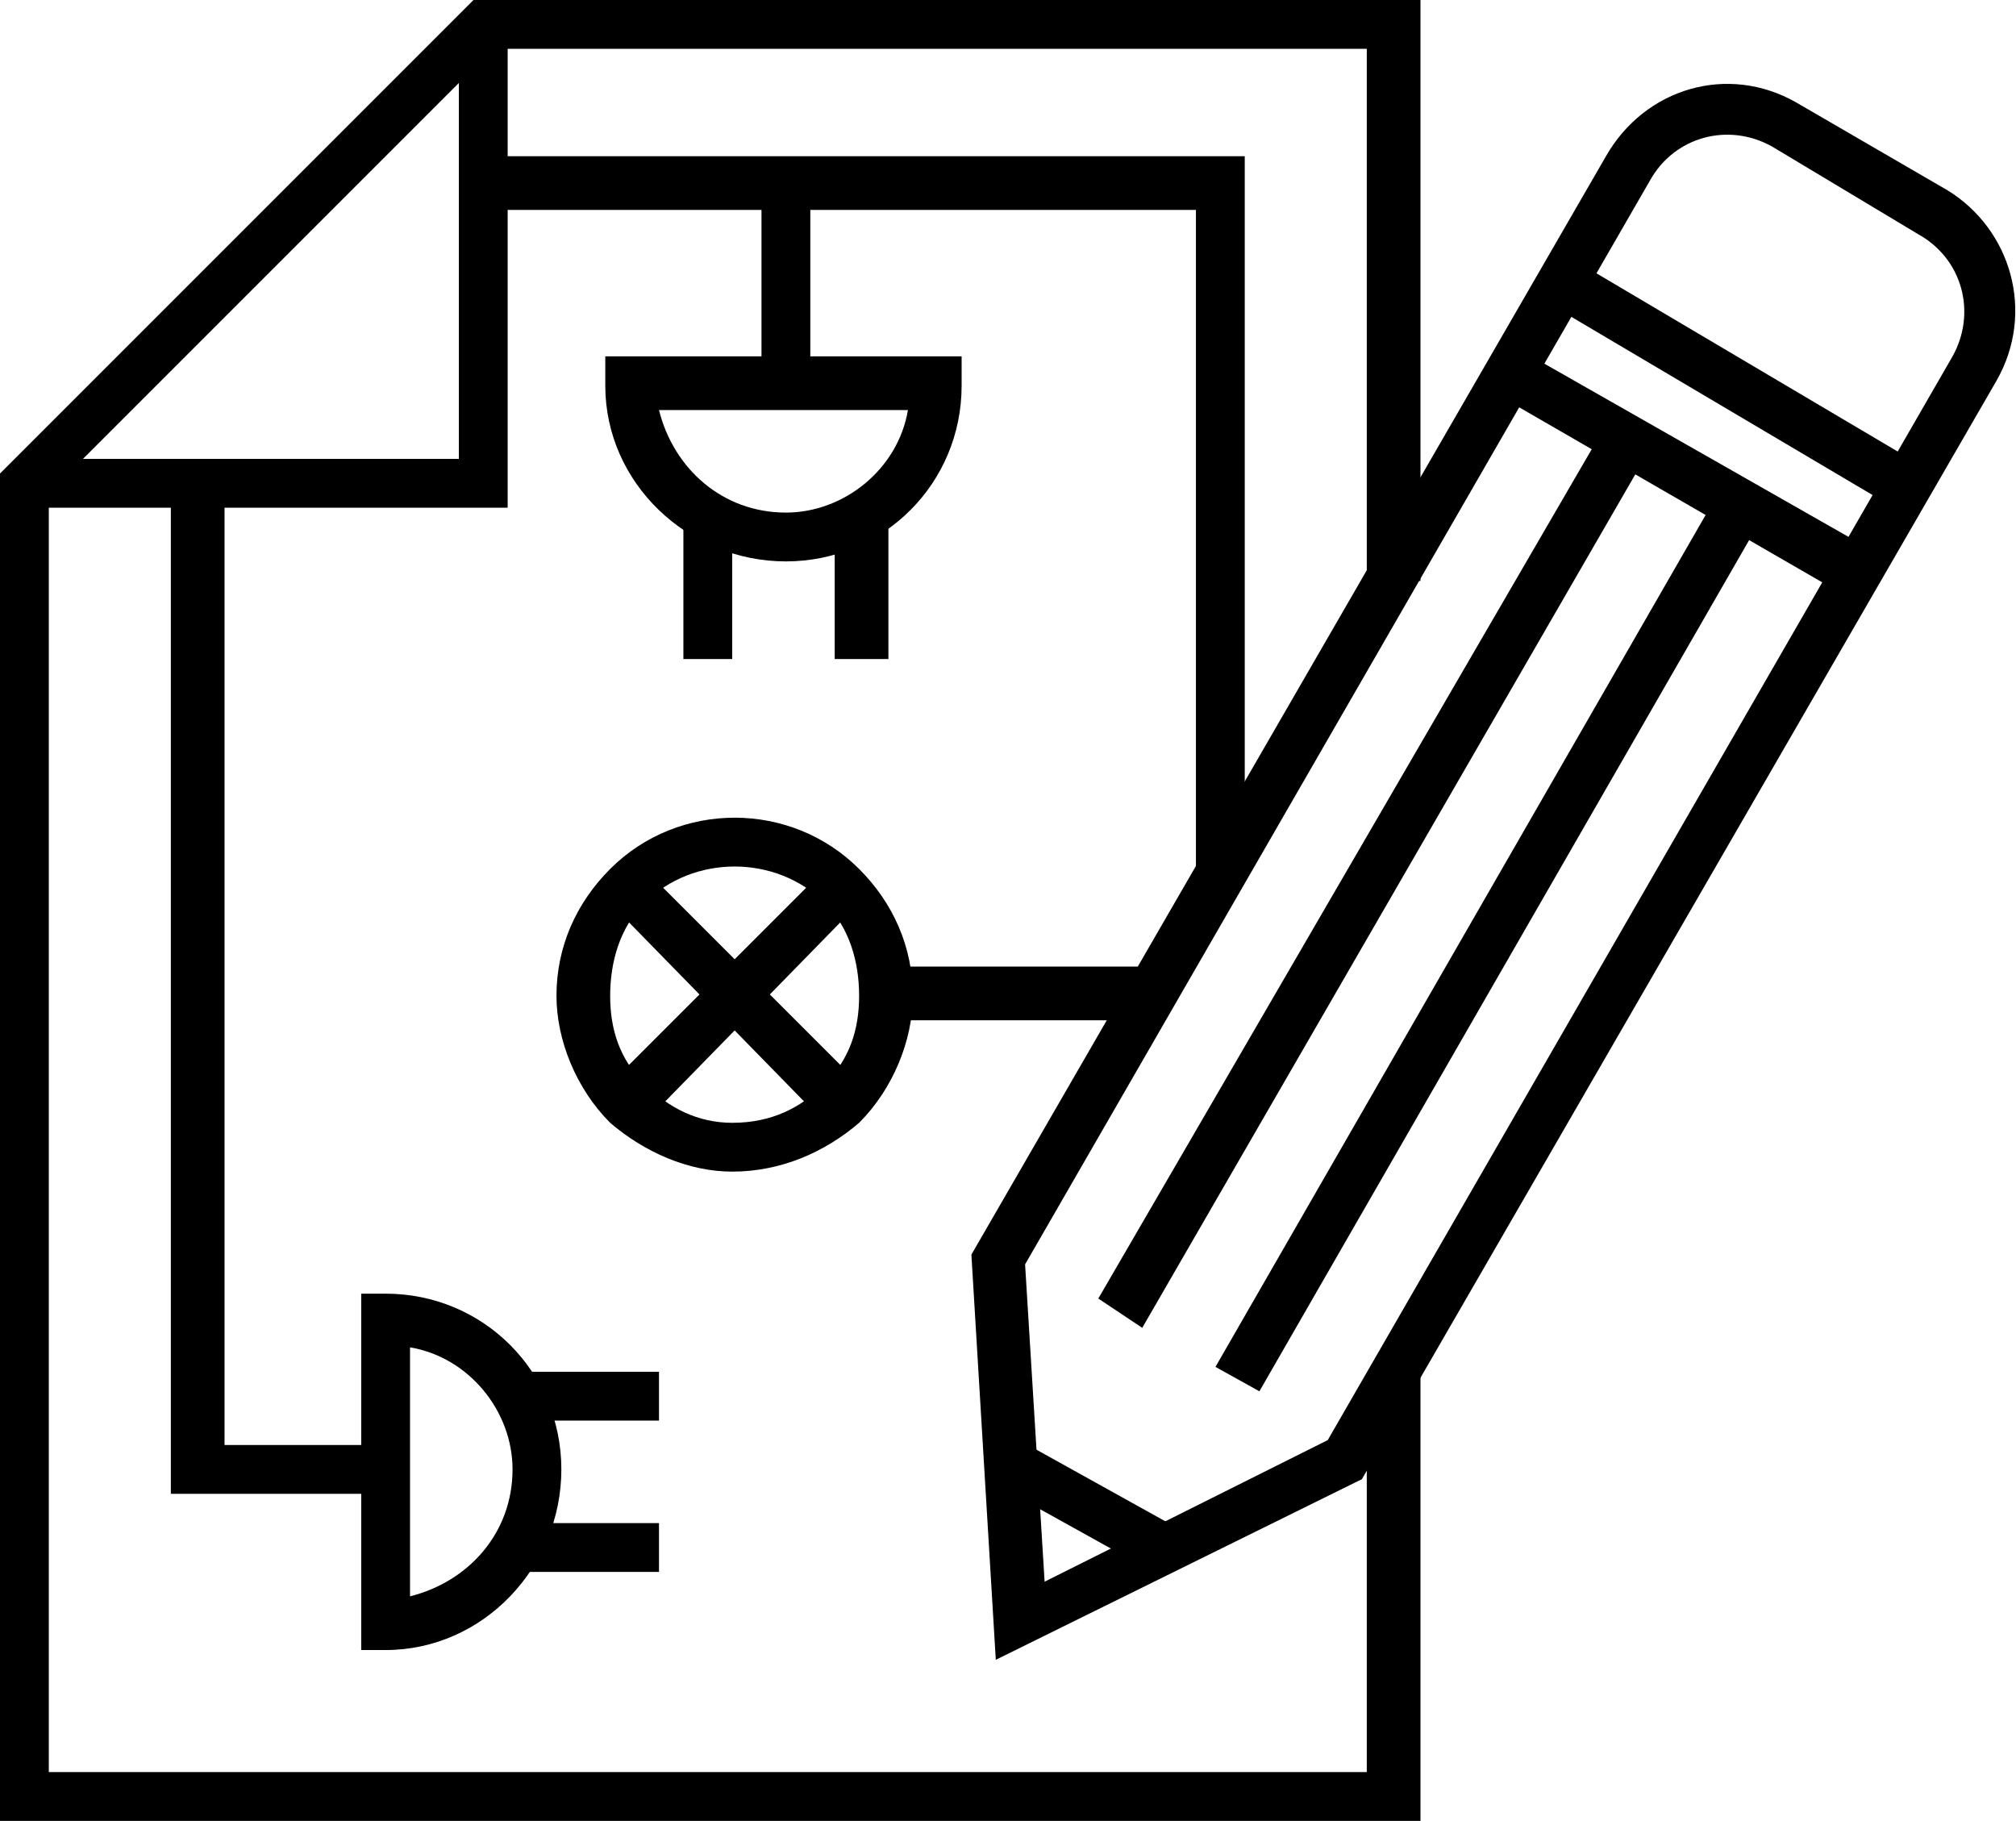 <?xml version="1.0" encoding="UTF-8"?>
<!DOCTYPE svg PUBLIC "-//W3C//DTD SVG 1.1//EN" "http://www.w3.org/Graphics/SVG/1.1/DTD/svg11.dtd">
<!-- Creator: CorelDRAW X8 -->
<?xml-stylesheet href="14368-projektovanje-6309a92c-4af6-4181-829a-2336c9c68848.css" type="text/css"?>
<svg xmlns="http://www.w3.org/2000/svg" xml:space="preserve" width="413px" height="373px" version="1.1" style="shape-rendering:geometricPrecision; text-rendering:geometricPrecision; image-rendering:optimizeQuality; fill-rule:evenodd; clip-rule:evenodd"
viewBox="0 0 413 373"
 xmlns:xlink="http://www.w3.org/1999/xlink">
 <g id="Layer_x0020_1">
  <g id="_2423822993296">
   <polygon class="fil0" points="291,373 0,373 0,97 97,0 291,0 291,119 280,119 280,10 101,10 10,101 10,363 280,363 280,282 291,282 "/>
   <polygon class="fil0" points="104,104 5,104 5,94 94,94 94,5 104,5 "/>
   <path class="fil0" d="M132 185c-5,5 -7,12 -7,19 0,7 2,13 7,18 5,5 11,8 18,8 8,0 14,-3 19,-8 5,-5 7,-11 7,-18 0,-7 -2,-14 -7,-19 -10,-10 -27,-10 -37,0zm18 55c-9,0 -18,-4 -25,-10 -7,-7 -11,-17 -11,-26 0,-10 4,-19 11,-26 14,-14 37,-14 51,0 7,7 11,16 11,26 0,9 -4,19 -11,26 -7,6 -16,10 -26,10z"/>
   <path class="fil0" d="M135 84c3,12 13,21 26,21 12,0 23,-9 25,-21l-51 0zm26 31c-20,0 -37,-16 -37,-36l0 -6 73 0 0 6c0,20 -16,36 -36,36z"/>
   <polygon class="fil0" points="182,135 171,135 171,104 182,104 "/>
   <polygon class="fil0" points="150,135 140,135 140,104 150,104 "/>
   <polygon class="fil0" points="132,230 125,222 169,178 176,185 "/>
   <polygon class="fil0" points="169,230 125,185 132,178 176,222 "/>
   <path class="fil0" d="M84 276l0 51c12,-3 21,-13 21,-26 0,-12 -9,-23 -21,-25zm-5 62l-5 0 0 -73 5 0c20,0 36,16 36,36 0,20 -16,37 -36,37z"/>
   <polygon class="fil0" points="135,291 104,291 104,281 135,281 "/>
   <polygon class="fil0" points="135,322 104,322 104,312 135,312 "/>
   <polygon class="fil0" points="166,79 156,79 156,38 166,38 "/>
   <polygon class="fil0" points="79,306 35,306 35,99 46,99 46,296 79,296 "/>
   <polygon class="fil0" points="255,179 245,179 245,43 99,43 99,32 255,32 "/>
   <polygon class="fil0" points="236,209 182,209 182,198 236,198 "/>
   <path class="fil0" d="M210 259l4 65 58 -29 128 -222c5,-9 2,-20 -7,-25l-30 -18c-9,-5 -20,-2 -25,7l-128 222zm-6 81l-5 -83 130 -225c8,-14 25,-19 39,-11l31 18c13,8 18,25 10,39l-130 225 -75 37z"/>
   <polygon class="fil0" points="388,104 317,62 322,53 393,95 "/>
   <polygon class="fil0" points="258,285 249,280 352,101 361,106 "/>
   <polygon class="fil0" points="234,272 225,266 329,87 338,92 "/>
   <polygon class="fil0" points="238,323 202,303 207,294 243,314 "/>
   <polygon class="fil0" points="378,122 307,81 312,72 384,113 "/>
  </g>
 </g>
</svg>
